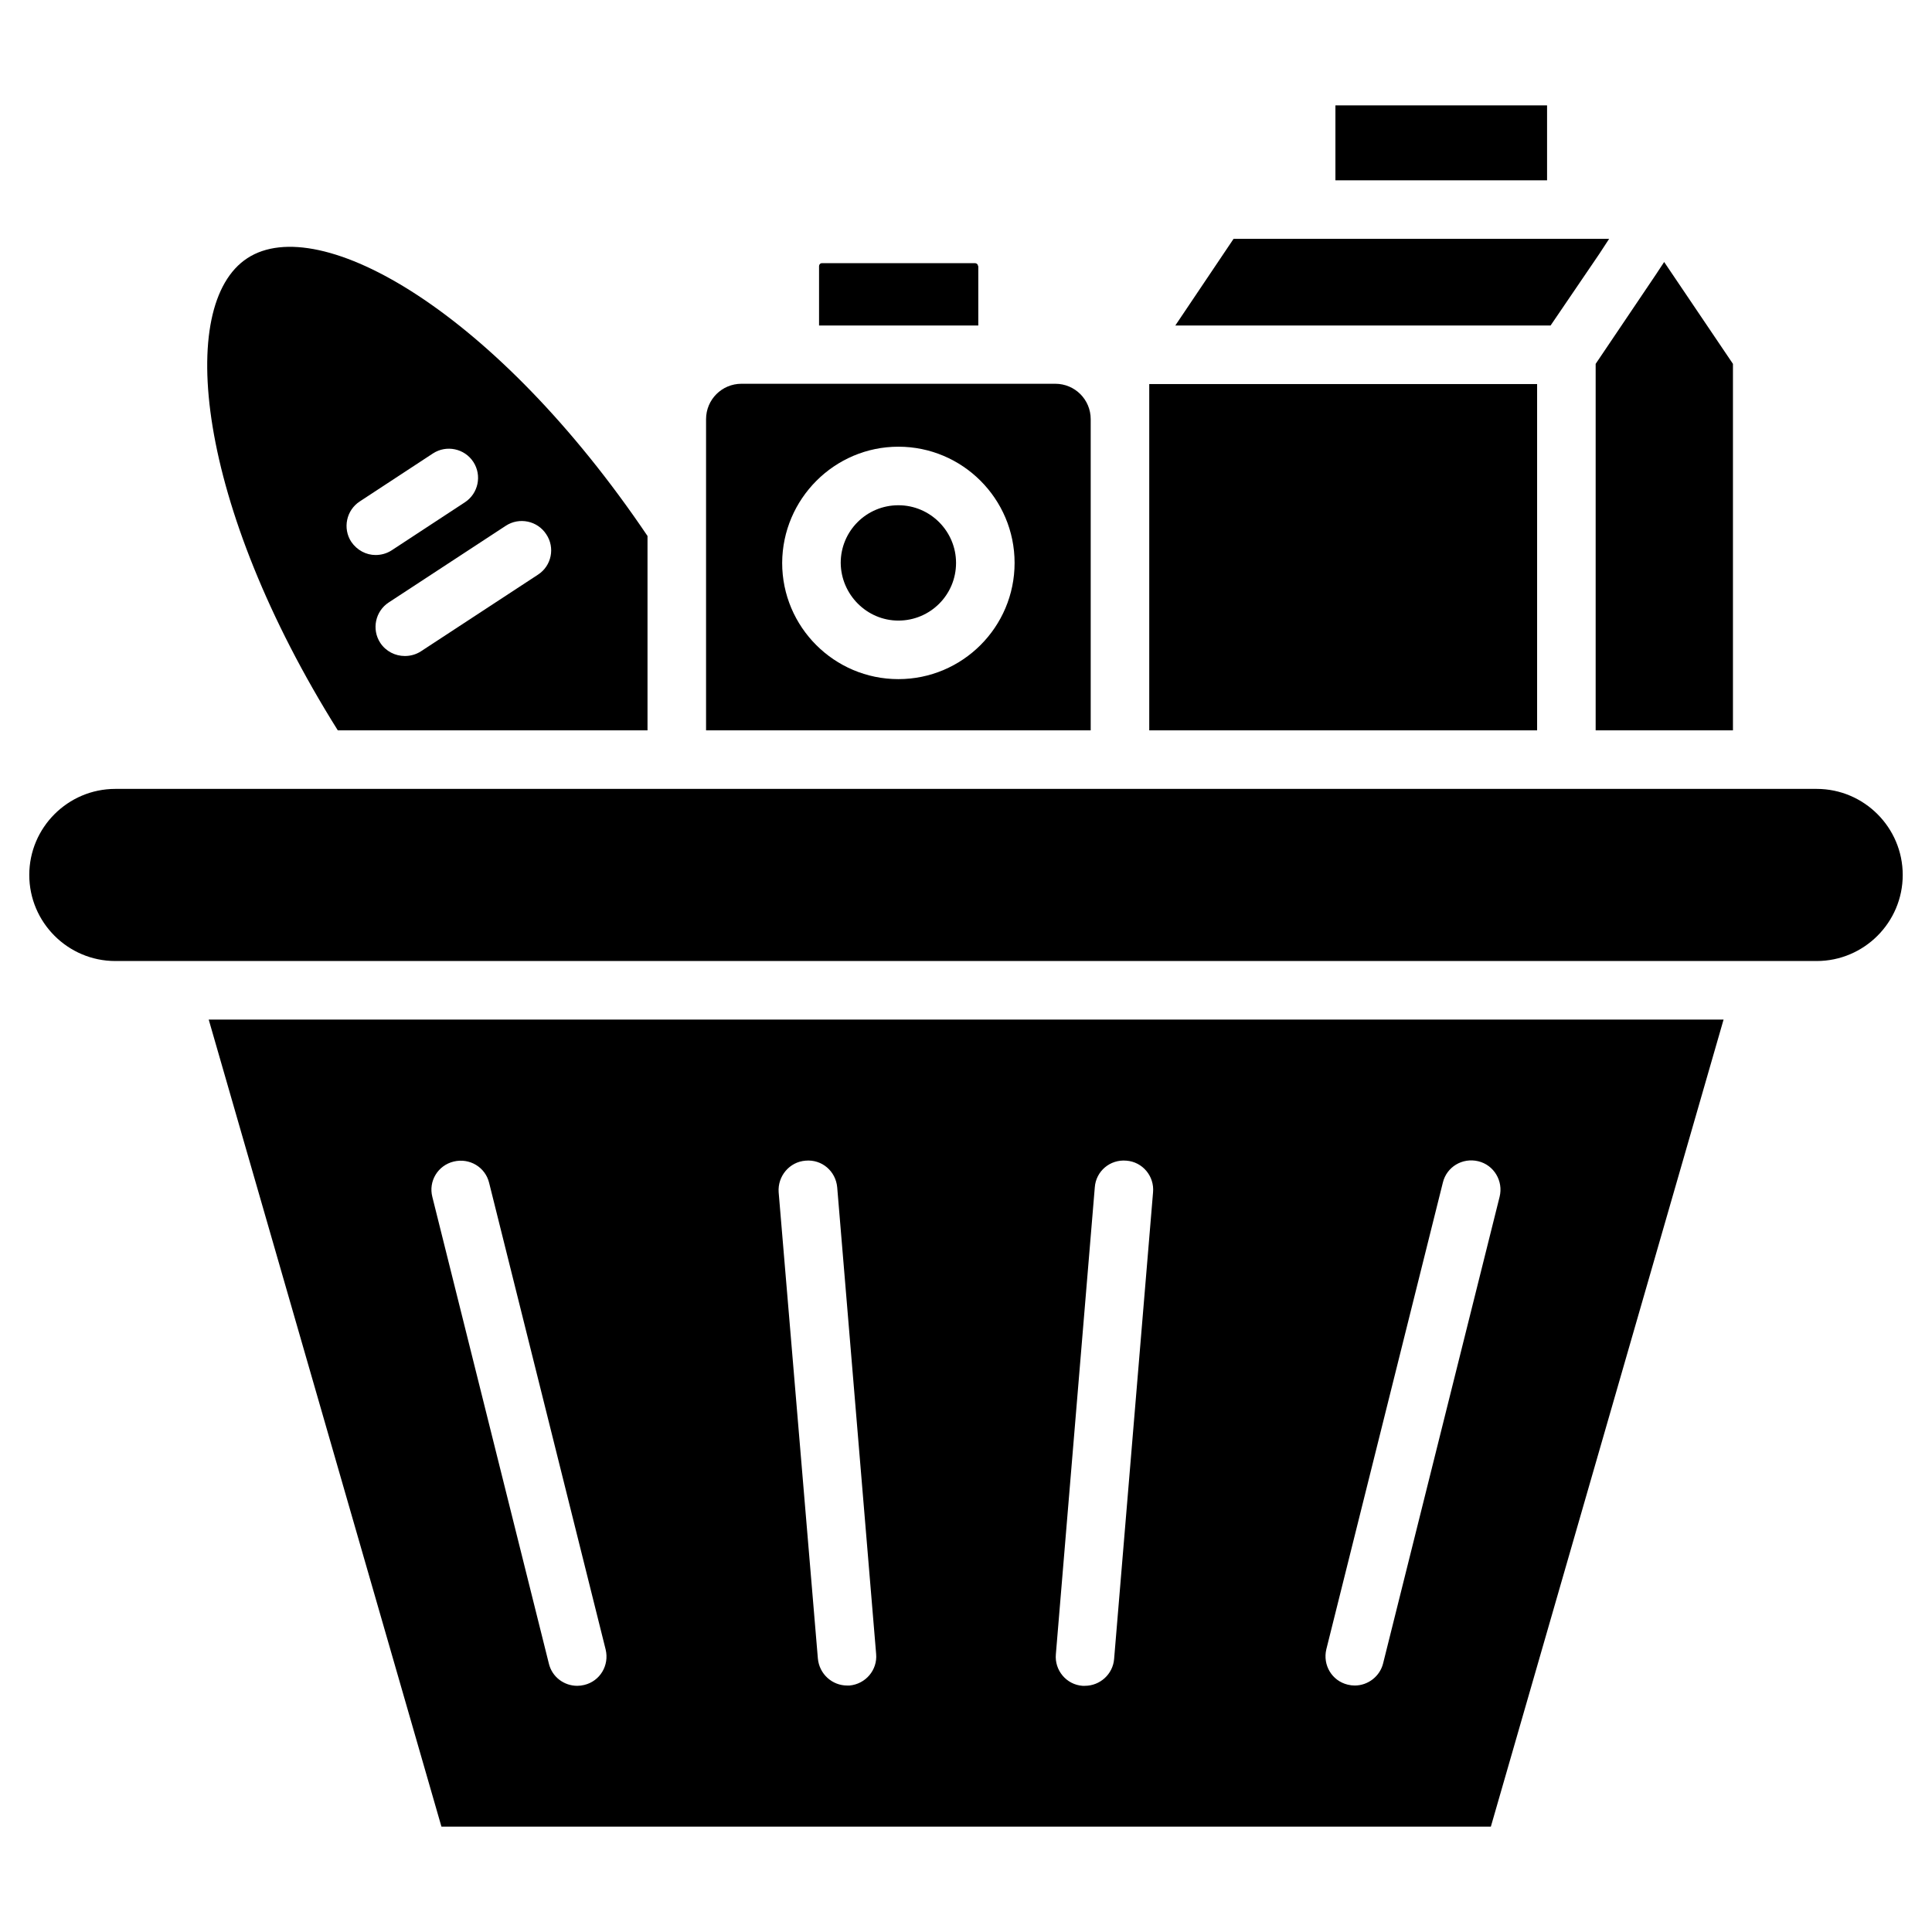 <svg id="Layer_1" enable-background="new 0 0 66 66" height="512" viewBox="0 0 66 66" width="512" xmlns="http://www.w3.org/2000/svg"><g><path d="m54.63 8.68.34-.52h-1.12-9.23-2.48l-1.99 2.96h12.82z"/><path d="m30.69 21.2c1.09 0 1.97-.88 1.97-1.97 0-1.08-.88-1.97-1.97-1.97s-1.97.88-1.97 1.97c.01 1.08.89 1.97 1.97 1.97z"/><path d="m37.26 24.95v-10.63c0-.67-.54-1.21-1.21-1.21h-1.64-7.44-1.64c-.67 0-1.21.54-1.21 1.21v3.68 6.95zm-6.57-9.69c2.19 0 3.97 1.78 3.97 3.97s-1.78 3.97-3.97 3.97-3.97-1.78-3.97-3.97c.01-2.19 1.79-3.97 3.97-3.97z"/><path d="m22.12 18.31c-5.17-7.66-11.21-11.1-13.67-9.49-2.44 1.59-1.75 8.41 3.09 16.13h10.58zm-10.12.2c-.3-.46-.17-1.08.29-1.38l2.5-1.64c.46-.3 1.08-.17 1.38.29s.17 1.08-.29 1.38l-2.5 1.64c-.17.11-.36.16-.55.16-.32 0-.63-.16-.83-.45zm6.38 1.12-4 2.62c-.17.11-.36.16-.55.16-.33 0-.65-.16-.84-.45-.3-.46-.17-1.08.29-1.38l4-2.62c.46-.3 1.08-.17 1.38.29.31.46.18 1.08-.28 1.38z"/><path d="m45.62 3.6h7.23v2.56h-7.23z"/><path d="m56.56 9.39-2.05 3.04v12.52h4.69v-12.52l-2.35-3.48z"/><path d="m39.26 13.12v1.2 10.63h13.25v-11.83z"/><path d="m33.41 9.09c0-.06-.05-.1-.1-.1h-5.23c-.06 0-.1.05-.1.1v2.03h5.44v-2.03z"/><path d="m15.08 62.4h35.85l7.95-27.57h-51.75zm30.23-6.06 3.98-15.94c.13-.54.67-.86 1.21-.73s.86.68.73 1.21l-3.98 15.94c-.11.45-.52.76-.97.76-.08 0-.16-.01-.24-.03-.54-.13-.86-.67-.73-1.21zm-7.91-15.78c.04-.55.52-.96 1.08-.91.55.04.96.53.91 1.08l-1.33 15.94c-.04.52-.48.92-1 .92-.03 0-.06 0-.08 0-.55-.04-.96-.53-.91-1.08zm-9.88-.91c.56-.05 1.03.36 1.08.91l1.33 15.94c.05.55-.36 1.03-.91 1.08-.03 0-.06 0-.08 0-.51 0-.95-.39-1-.92l-1.34-15.93c-.04-.55.37-1.04.92-1.08zm-12.02.03c.54-.13 1.08.19 1.21.73l3.98 15.94c.13.54-.19 1.08-.73 1.21-.08.02-.16.03-.24.03-.45 0-.86-.3-.97-.76l-3.98-15.94c-.14-.54.19-1.08.73-1.21z"/><path d="m62.06 26.95h-58.12c-1.62 0-2.94 1.32-2.94 2.94s1.32 2.94 2.94 2.94h58.12c1.62 0 2.94-1.32 2.94-2.94s-1.32-2.94-2.94-2.94z"/></g></svg>